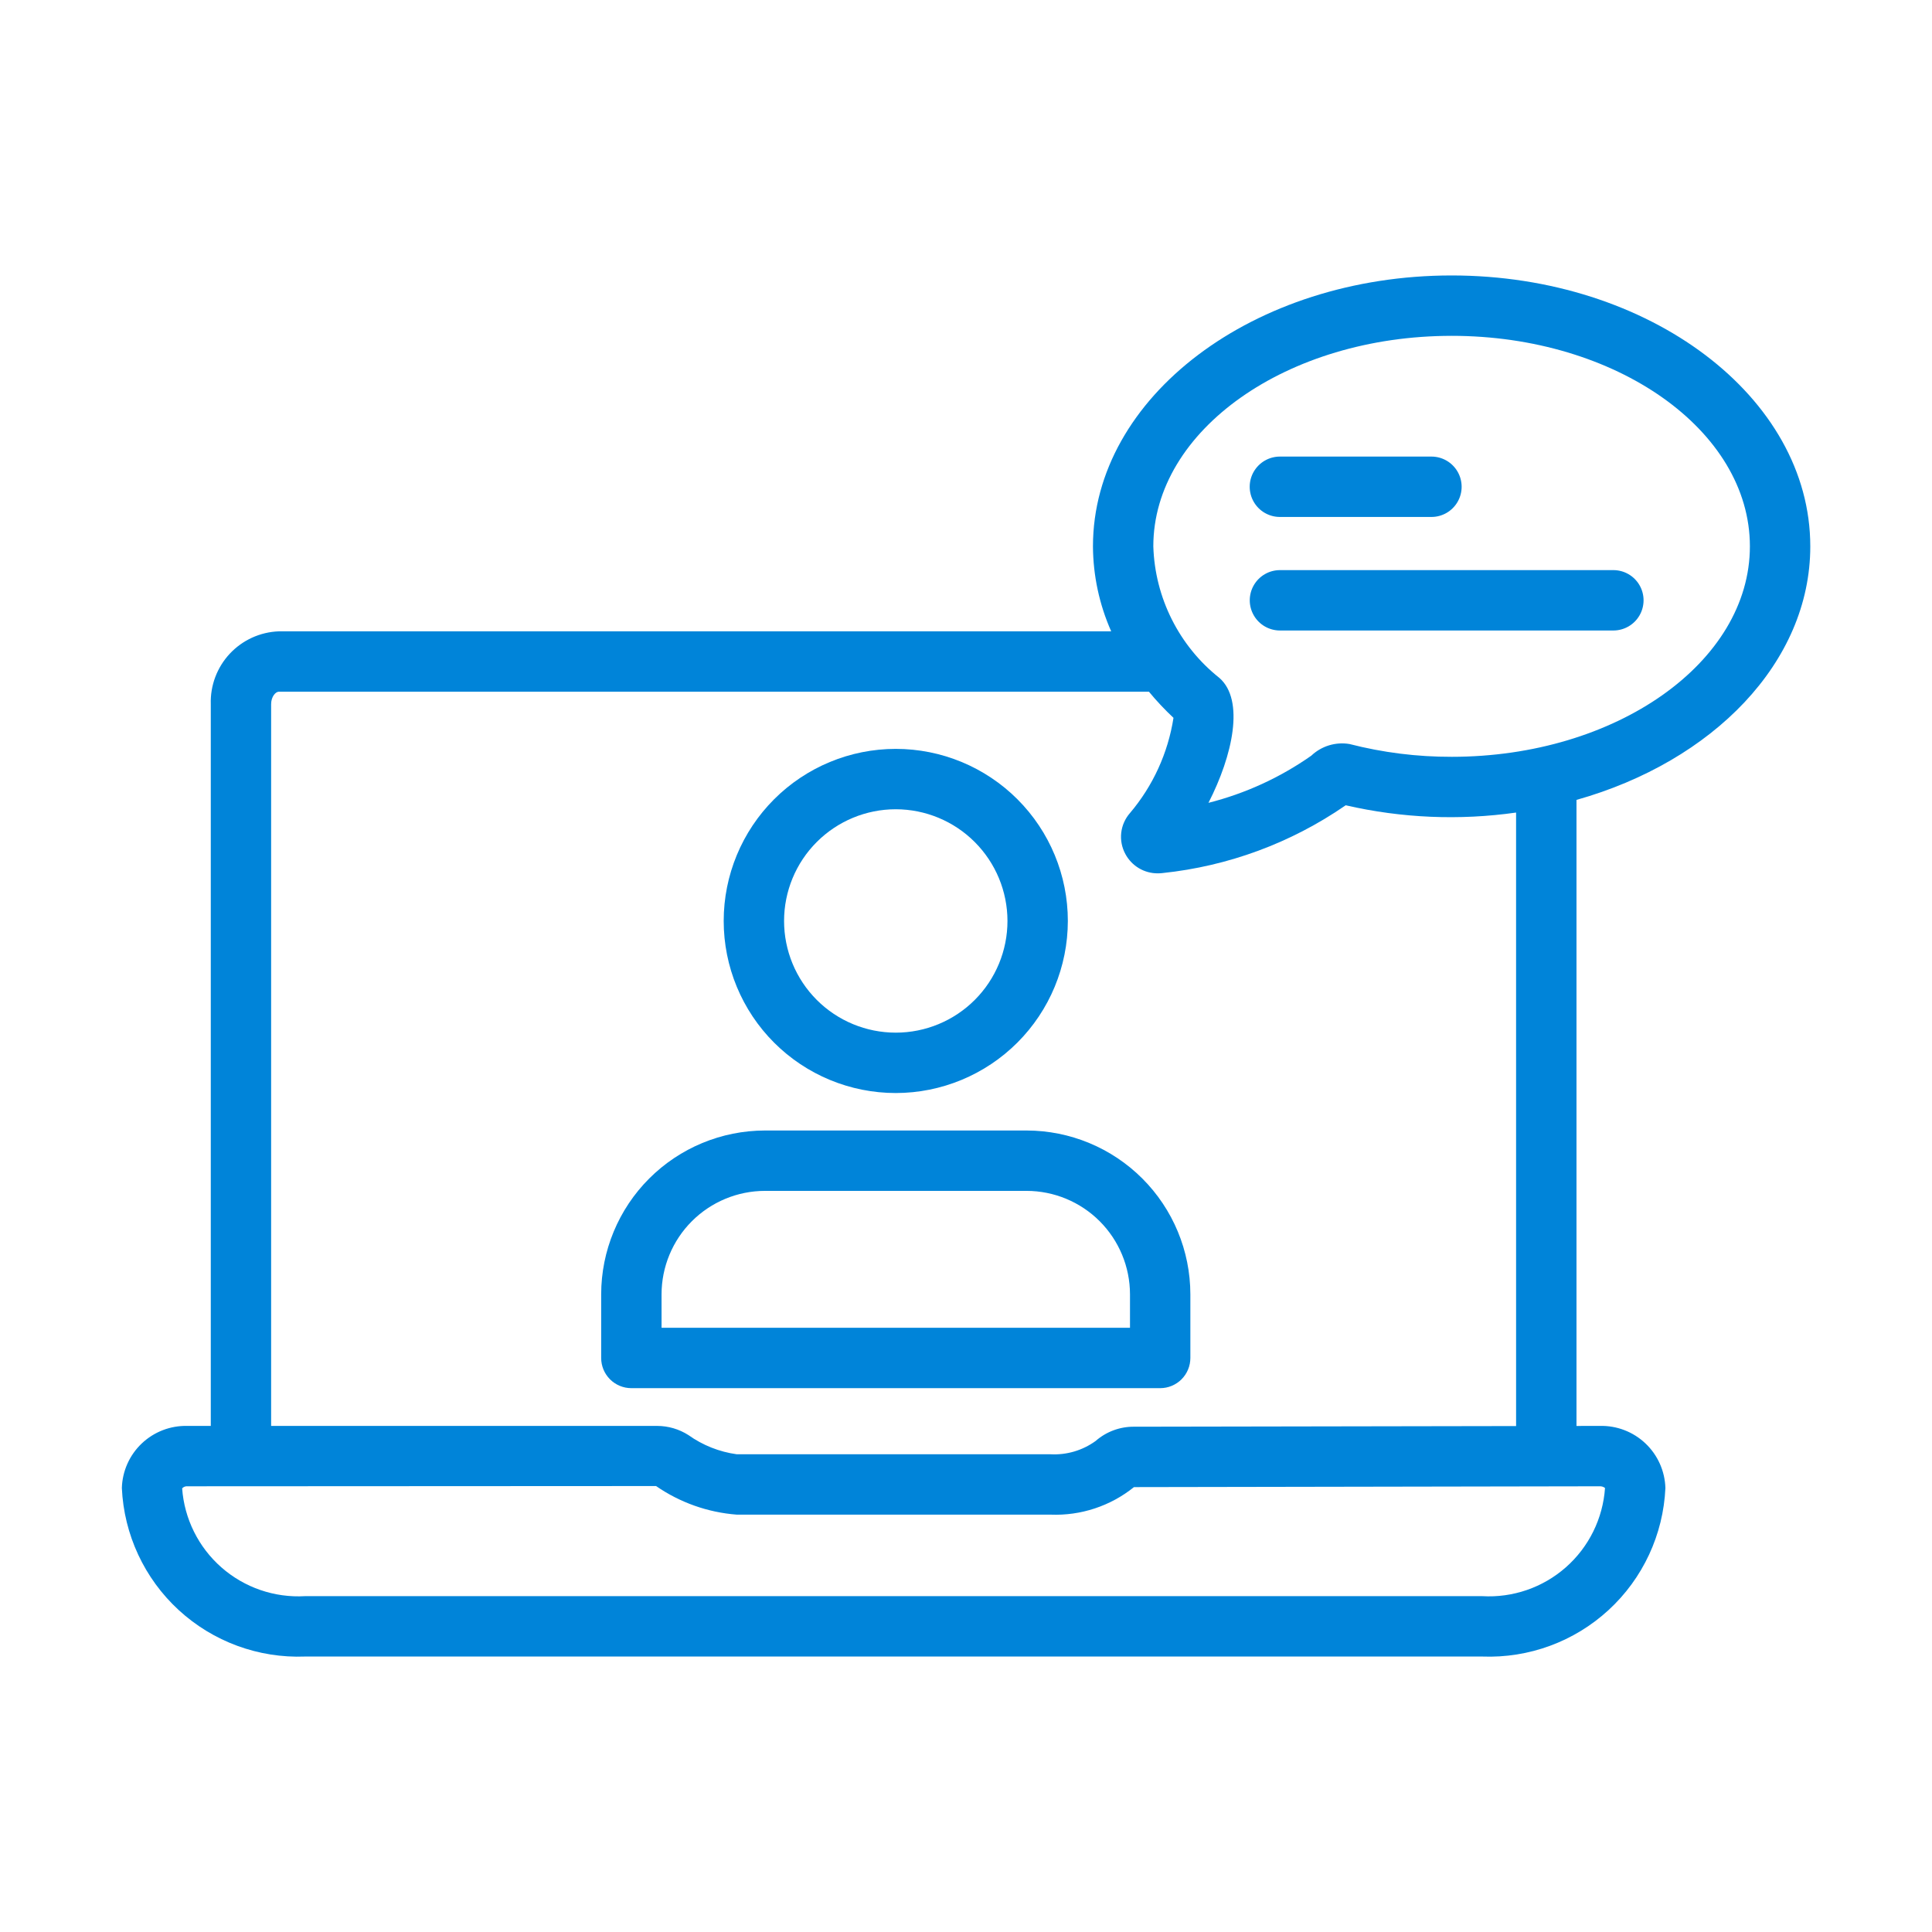 <?xml version="1.0" encoding="UTF-8"?>
<svg width="1200pt" height="1200pt" version="1.1" viewBox="0 0 1200 1200" xmlns="http://www.w3.org/2000/svg">
 <g fill="#0084d9">
  <path d="m556.38 678.9c-28.344 0-55.531-11.258-75.574-31.301-20.043-20.047-31.305-47.23-31.305-75.578 0-28.344 11.262-55.527 31.305-75.574 20.043-20.043 47.23-31.305 75.574-31.305 28.348 0 55.531 11.262 75.574 31.305 20.047 20.043 31.305 47.23 31.305 75.574-0.031 28.34-11.301 55.504-31.336 75.543-20.039 20.035-47.203 31.309-75.543 31.336zm0-176.26v0.004c-18.398-0.004-36.047 7.309-49.059 20.32-13.008 13.008-20.32 30.656-20.32 49.055 0 18.402 7.309 36.047 20.32 49.059s30.66 20.32 49.059 20.32c18.402 0 36.047-7.309 49.059-20.32 13.012-13.008 20.32-30.656 20.32-49.059-0.02-18.391-7.336-36.027-20.344-49.031-13.004-13.008-30.641-20.324-49.035-20.344z"/>
  <path d="m720.61 862.21h-328.46c-4.973 0-9.742-1.973-13.258-5.488-3.519-3.519-5.492-8.289-5.492-13.262v-39.551c0.031-26.973 10.758-52.832 29.828-71.902 19.074-19.074 44.934-29.801 71.906-29.832h162.49c26.973 0.031 52.832 10.758 71.902 29.832 19.074 19.07 29.801 44.93 29.832 71.902v39.551c0 4.973-1.977 9.742-5.492 13.262-3.516 3.516-8.285 5.488-13.258 5.488zm-309.7-37.5h290.95v-20.801c-0.02-17.031-6.797-33.355-18.836-45.398-12.043-12.043-28.371-18.816-45.398-18.836h-162.49c-17.031 0.02-33.355 6.793-45.398 18.836-12.043 12.043-18.816 28.367-18.836 45.398z"/>
  <path d="m1124.4 339.33c0-92.762-99.938-168.24-222.77-168.24-122.84 0-222.77 75.477-222.77 168.24h-0.004c0.102 18.195 3.957 36.172 11.328 52.805h-517.02c-11.594 0.43-22.547 5.434-30.465 13.914-7.914 8.484-12.148 19.754-11.777 31.352v448.26h-14.547c-10.504-0.262-20.684 3.648-28.309 10.879-7.625 7.227-12.078 17.18-12.379 27.684 1.293 28.941 13.988 56.195 35.309 75.812 21.324 19.613 49.543 29.992 78.492 28.867h731.13c28.949 1.121 57.168-9.258 78.488-28.871 21.32-19.613 34.012-46.867 35.305-75.809-0.305-10.508-4.758-20.465-12.387-27.691-7.629-7.231-17.812-11.137-28.32-10.871l-14.52 0.023v-388.85c84.656-23.859 145.22-85.367 145.22-157.51zm-222.78-130.74c102.16 0 185.27 58.648 185.27 130.74 0 72.09-83.113 130.74-185.27 130.74v-0.004c-21.395 0.051-42.711-2.617-63.434-7.945-8.609-1.441-17.398 1.246-23.73 7.25-19.324 13.57-40.965 23.496-63.859 29.281 15.125-29.48 22.539-63.793 6.812-77.562v-0.004c-25.066-19.871-40.09-49.785-41.062-81.754 0-72.09 83.113-130.74 185.27-130.74zm92.102 714.57h0.004c1.148-0.031 2.273 0.344 3.176 1.062-1.305 18.988-10.051 36.695-24.332 49.273-14.285 12.578-32.957 19.016-51.961 17.906h-731.13c-18.969 1.109-37.613-5.293-51.898-17.816-14.289-12.527-23.07-30.176-24.449-49.129 0.812-0.914 2.012-1.398 3.234-1.297l291.13-0.148c14.848 10.262 32.156 16.391 50.152 17.762h194.87c18.77 0.75 37.176-5.324 51.812-17.102zm-52.047-37.41-237.29 0.406v-0.004c-8.785-0.074-17.293 3.086-23.895 8.883-8.109 5.863-17.984 8.773-27.98 8.238h-194.87c-10.852-1.492-21.18-5.594-30.094-11.957-5.793-3.684-12.512-5.648-19.375-5.656h-239.77v-448.26c0-4.742 2.812-7.766 4.742-7.766h540.48c4.734 5.727 9.828 11.145 15.25 16.227-3.398 21.84-12.762 42.32-27.066 59.18-3.004 3.438-4.887 7.715-5.394 12.254-0.504 4.539 0.391 9.125 2.566 13.141 1.941 3.641 4.84 6.684 8.383 8.801 3.543 2.117 7.598 3.227 11.723 3.211 1.016 0.004 2.031-0.059 3.039-0.184 40.684-4.258 79.652-18.641 113.34-41.84l0.383-0.258v0.004c34.695 7.988 70.566 9.523 105.82 4.523z"/>
  <path d="m889.1 321.09h-94.137c-6.695 0-12.887-3.574-16.238-9.375-3.348-5.801-3.348-12.949 0-18.75 3.352-5.801 9.543-9.375 16.238-9.375h94.137c6.699 0 12.887 3.574 16.238 9.375 3.348 5.801 3.348 12.949 0 18.75-3.352 5.801-9.539 9.375-16.238 9.375z"/>
  <path d="m1002.1 391.61h-207.1c-6.695 0-12.887-3.574-16.238-9.375-3.348-5.805-3.348-12.949 0-18.75 3.352-5.805 9.543-9.375 16.238-9.375h207.1c6.699 0 12.891 3.57 16.238 9.375 3.348 5.801 3.348 12.945 0 18.75-3.348 5.801-9.539 9.375-16.238 9.375z"/>
 </g>
</svg>
